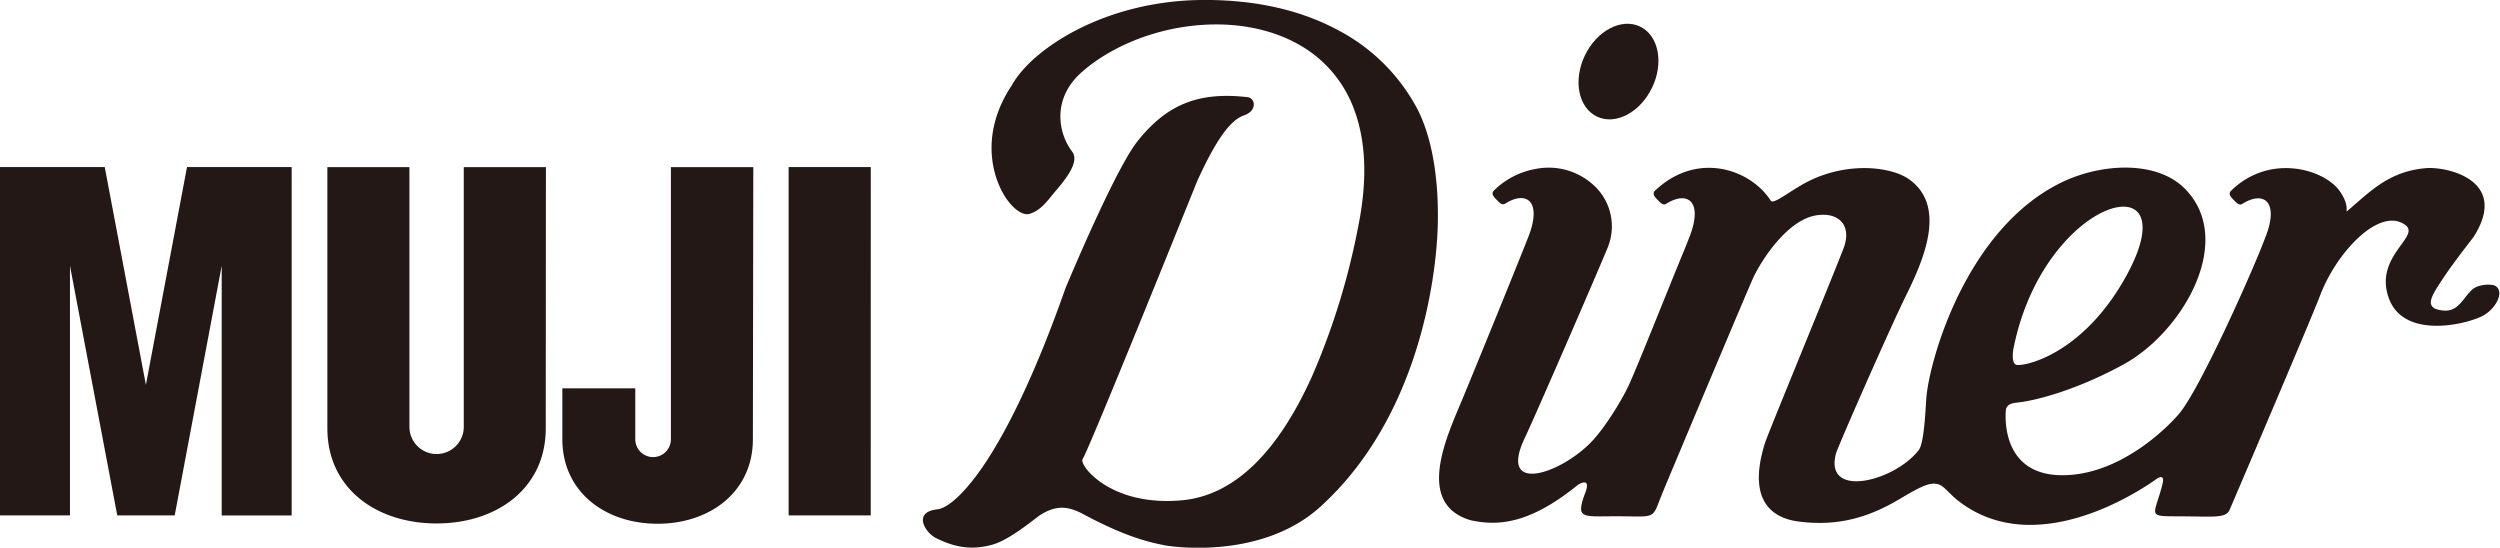 <svg id="cc7bf5cb-f0cb-4905-aef1-03e8f8259635" data-name="レイヤー 1" xmlns="http://www.w3.org/2000/svg" viewBox="0 0 595.28 130.41"><defs><style>.db7debaa-f655-4e38-9581-add9470c2bdd{fill:#231815;}</style></defs><title>mujidiner_logo_en_b</title><polygon class="db7debaa-f655-4e38-9581-add9470c2bdd" points="207.33 122.72 187.78 122.72 187.78 39.78 207.34 39.78 207.33 122.72"/><polygon class="db7debaa-f655-4e38-9581-add9470c2bdd" points="52.79 63.29 41.6 122.72 27.92 122.72 16.66 63.28 16.66 122.72 0 122.72 0 39.78 24.94 39.78 34.74 91.64 44.53 39.78 69.45 39.78 69.45 122.74 52.79 122.74 52.79 63.29"/><path class="db7debaa-f655-4e38-9581-add9470c2bdd" d="M252.68,297.59c0,14.32-11.68,22.64-26,22.64s-26-8.33-26-22.65v-62.2h19.54l0,61.85a6.47,6.47,0,0,0,12.94,0l0-61.85h19.56Z" transform="translate(-122.73 -195.59)"/><path class="db7debaa-f655-4e38-9581-add9470c2bdd" d="M302,300.17c0,12.51-10.19,20.13-22.7,20.13s-22.67-7.62-22.67-20.13c0-3.13,0-7.73,0-12.12H274v12.14a4.24,4.24,0,0,0,8.48,0v-64.8H302.1Z" transform="translate(-122.73 -195.59)"/><path class="db7debaa-f655-4e38-9581-add9470c2bdd" d="M400,325.41c-5.88-1.08-11.69-3.31-19.4-7.43-3.85-2.06-6.56-1.95-10,.12-1.19.72-7.27,6-11.58,7.18-4.57,1.29-8.66.81-13.39-1.56-1.72-.86-3.41-3.05-3.11-4.71.15-.83.85-1.86,3.34-2.13,2.88-.31,7.33-4.68,11.89-11.68,6.12-9.4,12.58-23.57,18.69-41,.12-.28,11.69-28.14,17.16-35,7-8.79,14.56-11.82,26.23-10.47a1.67,1.67,0,0,1,1.43,1.54c.1.94-.47,2.17-2.37,2.82-3.24,1.1-6.65,5.89-11.06,15.54-1.05,2.62-25.86,64.18-27.3,66.23-.2.28-.06.89.38,1.63,1.58,2.73,8.83,9.52,23.22,8.23,12.21-1.1,22.65-11,31-29.5a168.68,168.68,0,0,0,11-35.66c2.2-10.79,1.9-20.11-.89-27.69a29.06,29.06,0,0,0-12.95-15.5c-7.31-4.25-16.85-5.85-26.84-4.49-9.55,1.29-18.69,5.24-25.07,10.82-4.42,3.87-5.24,8.12-5.15,11a14,14,0,0,0,2.72,7.89c1.81,2.23-.77,5.86-3.83,9.44l-.93,1.11c-1.6,2-3,3.64-5.24,4.35-1.44.47-3.45-.74-5.26-3.14-3.41-4.55-7.06-15.46,1-27.5,4.63-8.41,22-20.27,45.94-20.27,12.11,0,22.72,2.39,31.53,7.1A44.91,44.91,0,0,1,459.93,221c3.62,6.62,5.45,16.66,5.15,28.26s-4.2,45.4-27.89,66.93c-13.73,12.48-34.5,9.73-37.19,9.24" transform="translate(-122.73 -195.59)"/><path class="db7debaa-f655-4e38-9581-add9470c2bdd" d="M516.1,216.47c-2.84,5.92-8.72,9-13.14,6.87s-5.69-8.64-2.85-14.55,8.73-9,13.15-6.87,5.69,8.64,2.85,14.55" transform="translate(-122.73 -195.59)"/><path class="db7debaa-f655-4e38-9581-add9470c2bdd" d="M602.18,278.51c7.2-36.17,42.22-45.27,26.88-17.29-9.66,17.61-22.66,21.36-25.9,21.28-1.3,0-1.29-2.06-1-4m114.54-14.94c-.68-.28-3.88-.46-5.5,1.16-2.6,2.6-3.51,6.1-8.65,4.38-2-1.12-.88-3.06,2-7.37,2.49-3.76,6.69-9.06,7.17-9.72,8.65-13.59-6.46-16.76-11.21-16.39-9.07.71-13.63,5.82-18.82,10.17-.71.59.79-.87-1.8-4.64-2.25-3.26-8.65-6.47-16-5.28a18.52,18.52,0,0,0-9.95,5.18c-.59.58-.22,1.29.51,2,.92.94,1.44,1.5,2.13,1.13,5.09-3.25,8.92-.7,5.61,7.81-.3.79-1.23,3.11-1.23,3.11-3.73,9.19-14.4,32.78-19.12,38.71-2,2.5-12.29,13.34-25.22,14.78-18.37,2-16.31-15.47-16.22-15.68.6-1.52,2.09-1.32,4.15-1.66,4.75-.78,13.59-3.3,23.77-8.86,14.26-7.77,26.88-29.78,14.52-42-6.67-6.58-19.66-6-29.26-1.35-22.56,11-31.28,41.84-32.14,51-.18,1.9-.45,10.93-1.83,12.71-5.79,7.5-22.63,11.72-19.71.82.43-1.61,12.95-30.08,16.72-37.7,4.07-8.24,9.83-21.26.57-27.67-4.34-3-15.49-4.38-25.51,1.45-3.89,2.27-6.74,4.62-7.32,3.71-4.86-7.55-17.6-11.87-27.59-2.33-.58.58-.22,1.29.51,2,.92.94,1.45,1.5,2.13,1.13,5.09-3.25,8.93-.7,5.62,7.81-.32.79-.73,1.85-1.24,3.11h0c-3,7.22-11.19,27.85-13.22,32.22-1.68,3.61-5.77,10.32-9.1,13.7-7.53,7.63-22.12,12.32-15.63-1.22,2.29-4.78,17.18-39.08,19.67-45.18a13.26,13.26,0,0,0-3.93-15.45,15.82,15.82,0,0,0-13.16-3.34,18.79,18.79,0,0,0-10,5.18c-.58.58-.21,1.29.51,2,.92.94,1.45,1.5,2.13,1.13,5.08-3.25,8.93-.7,5.61,7.81-2.56,6.57-13.09,32.38-15.88,39.07-3.68,8.8-11.06,24.61,2.14,28.47,6.73,1.47,14.22.74,25.52-8.43,1.77-1.07,2.91-.84,1.57,2.37-2.07,5.81-.4,5.11,7.51,5.11,8.87,0,8.62.82,10.38-3.86.42-1.12,2.94-7.16,4.54-10.93,4-9.57,16.37-38.95,17.68-41.85,1.67-3.71,7.88-13.8,15-15,5.46-.91,8.48,2.38,6.69,7.5-1.42,4-18.09,44.37-18.78,46.55-4.6,14.5,2.3,18.08,7.86,18.83,7.69,1,15.22,0,24.1-5.32,5.4-3.18,7.37-4.17,9.45-3.47,1.2.41,2.61,2.34,4.5,3.82,18.62,14.59,43.94-2.71,47.56-5.36,1.93-.92,1.32,1,.41,4-1.67,5.39-2.19,5.06,5.47,5.11s10.37.47,11.25-1.58c1.57-3.62,19.79-46.34,21.5-50.93,3.93-10.45,14.31-21.4,20.37-16.83,3.65,2.75-7.64,7.52-3.94,17.48,3.47,9.35,17.31,6.47,22,4.28,3.46-1.61,5.89-6.24,3-7.47" transform="translate(-122.73 -195.59)"/></svg>